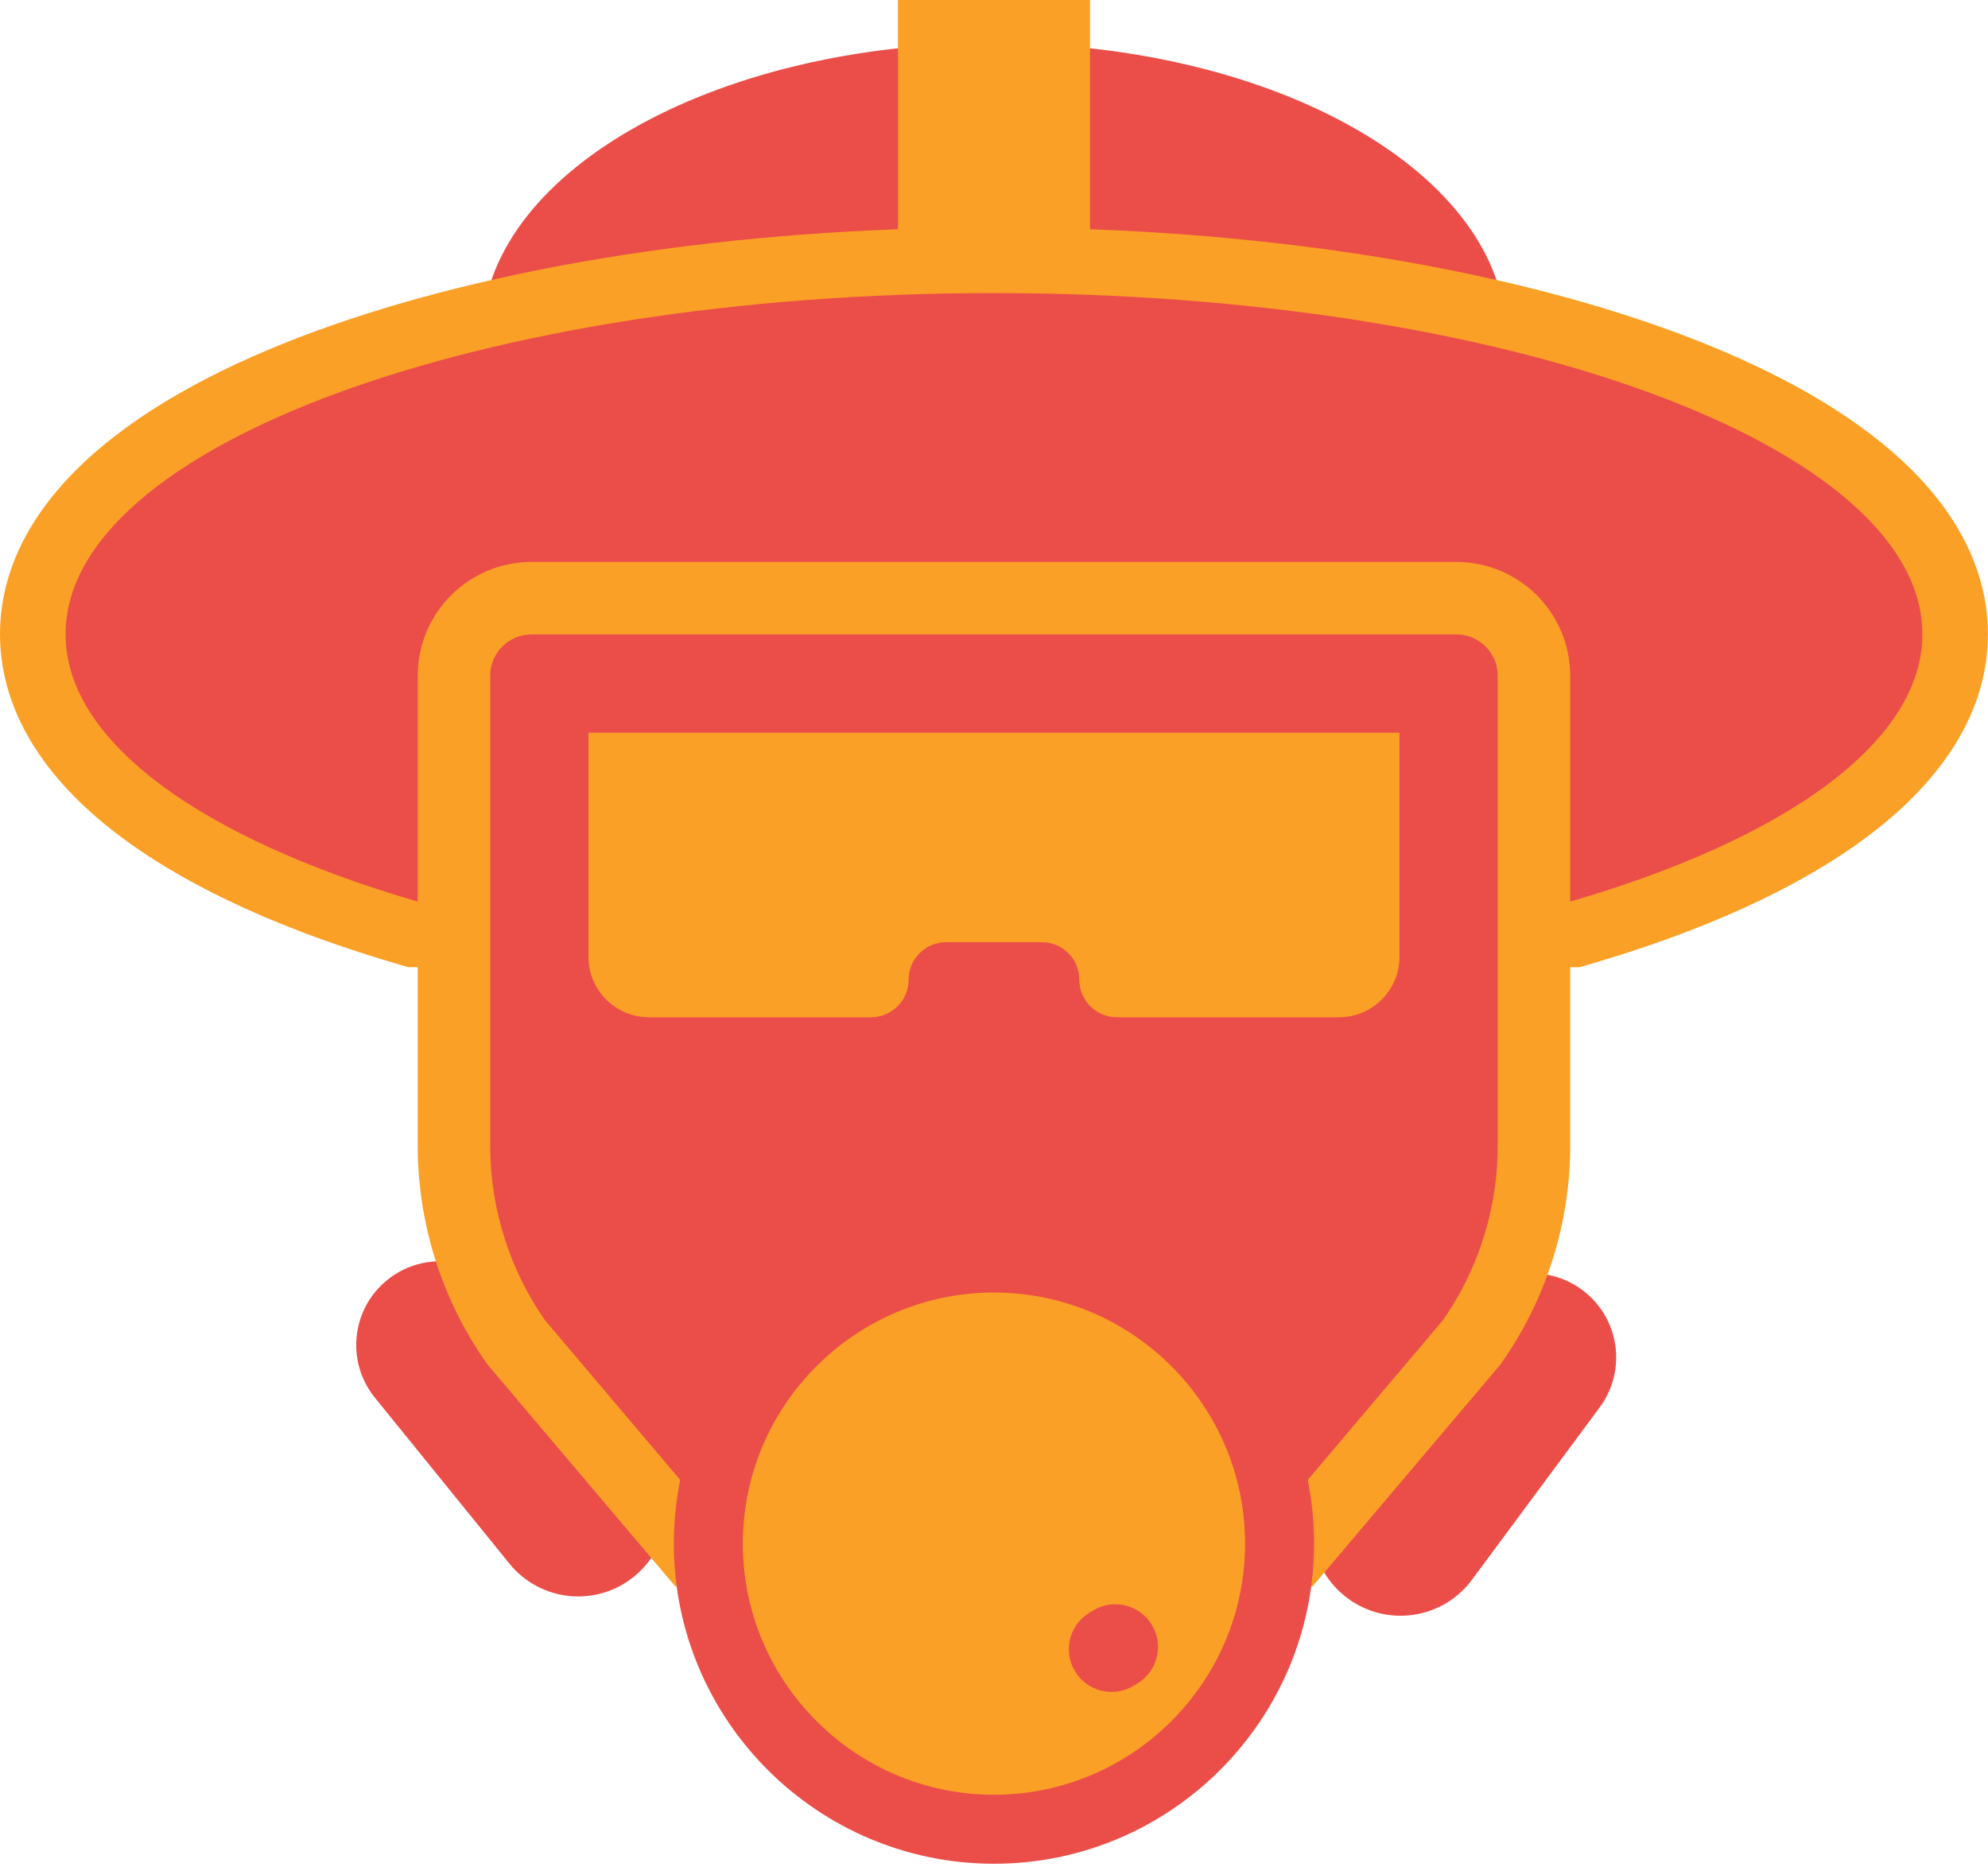 <svg width="576" height="541" viewBox="0 0 576 541" fill="none" xmlns="http://www.w3.org/2000/svg">
<path d="M139.581 97.701C139.581 50.643 206.025 12.494 287.989 12.494C369.952 12.494 436.396 50.642 436.396 97.701H139.581Z" fill="#EB4E49"/>
<path d="M315.817 0H260.165V82.861H315.817V0Z" fill="#FBA026"/>
<path d="M118.373 270.374L119.674 270.753H121.029H454.948H456.304L457.605 270.374C489.287 261.147 515.965 249.223 534.939 235.118C553.762 221.126 566.477 203.802 566.477 183.756C566.477 166.339 556.839 150.944 542.069 138.113C527.275 125.261 506.418 114.119 481.469 104.952C431.494 86.589 363.087 75.42 287.989 75.42C212.89 75.42 144.483 86.589 94.508 104.952C69.559 114.119 48.703 125.261 33.908 138.113C19.138 150.944 9.5 166.339 9.5 183.756C9.5 203.802 22.215 221.126 41.038 235.118C60.012 249.223 86.691 261.147 118.373 270.374Z" fill="#EB4E49" stroke="#FBA026" stroke-width="19"/>
<path d="M425.029 377.958C433.244 367.855 447.953 366.004 458.415 373.757V373.757C469.219 381.762 471.488 397.01 463.482 407.814L426.477 457.756C418.012 469.181 401.887 471.58 390.462 463.115V463.115C378.671 454.379 376.556 437.57 385.814 426.184L425.029 377.958Z" fill="#EB4E49"/>
<path d="M145.605 373.622C136.942 363.867 122.114 362.713 112.046 371.009V371.009C101.766 379.479 100.24 394.654 108.627 405.001L147.599 453.08C156.57 464.147 172.839 465.783 183.834 456.725V456.725C195.054 447.481 196.356 430.768 186.702 419.898L145.605 373.622Z" fill="#EB4E49"/>
<path d="M426.421 388.938L375.465 449.138L200.511 449.137L149.555 388.937C137.827 372.261 131.53 352.368 131.53 331.974V195.814C131.53 183.399 141.594 173.335 154.009 173.335H421.967C434.381 173.335 444.446 183.399 444.446 195.814V331.976C444.446 352.369 438.149 372.262 426.421 388.938Z" fill="#EB4E49" stroke="#FBA026" stroke-width="21"/>
<path d="M170.499 212.305V277.234C170.499 286.91 178.344 294.754 188.019 294.754H252.381C258.386 294.754 263.254 289.887 263.254 283.881C263.254 277.876 268.122 273.008 274.128 273.008H301.852C307.857 273.008 312.725 277.875 312.725 283.881C312.725 289.886 317.592 294.754 323.599 294.754H387.961C397.637 294.754 405.481 286.909 405.481 277.234V212.305H170.499Z" fill="#FBA026"/>
<path d="M287.987 530.038C242.366 530.038 205.233 492.905 205.233 447.283C205.233 401.661 242.366 364.529 287.987 364.529C333.609 364.529 370.742 401.661 370.742 447.283C370.742 492.905 333.61 530.038 287.987 530.038Z" fill="#FBA026" stroke="#EB4E49" stroke-width="20"/>
<path d="M316.559 466.748C316.3 466.91 316.04 467.071 315.776 467.225C309.89 470.689 307.926 478.271 311.392 484.156C313.697 488.073 317.823 490.251 322.061 490.251C324.193 490.251 326.354 489.7 328.323 488.54C328.801 488.258 329.276 487.97 329.746 487.674C335.524 484.032 337.257 476.394 333.616 470.617C329.974 464.839 322.337 463.107 316.559 466.748Z" fill="#EB4E49"/>
</svg>
